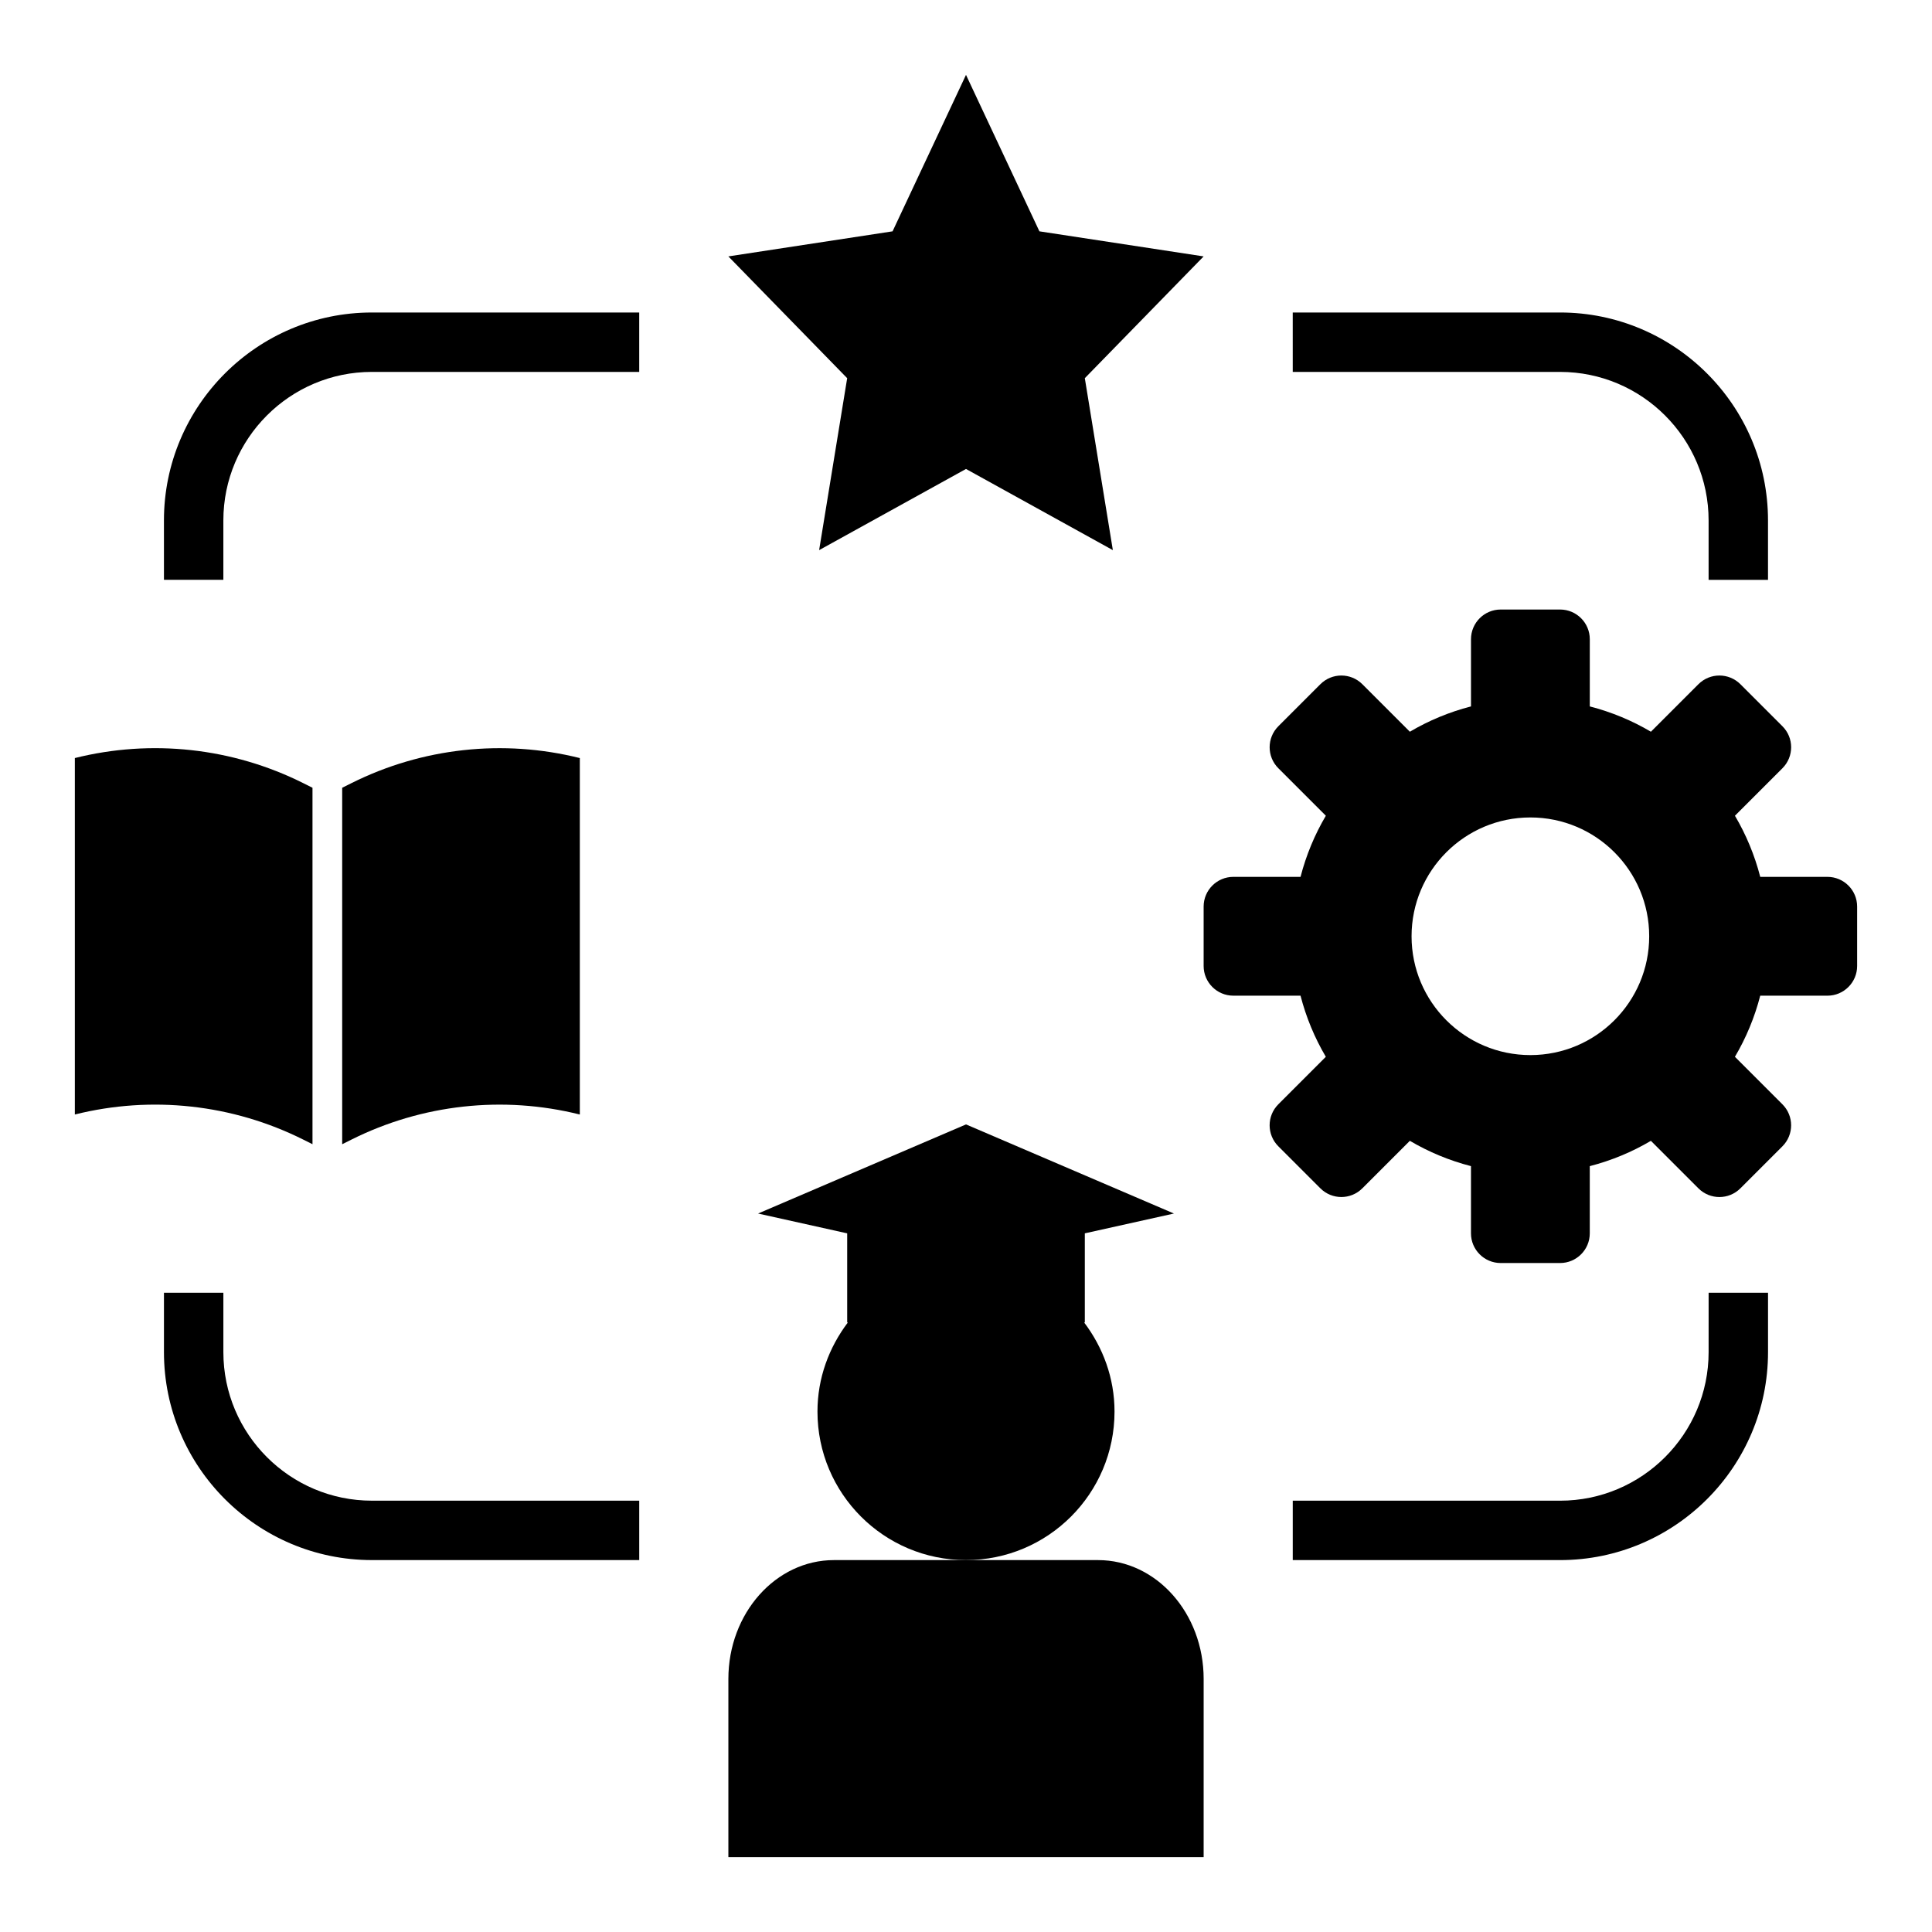 <?xml version="1.0" encoding="UTF-8"?>
<!-- Uploaded to: ICON Repo, www.svgrepo.com, Generator: ICON Repo Mixer Tools -->
<svg fill="#000000" width="800px" height="800px" version="1.1" viewBox="144 144 512 512" xmlns="http://www.w3.org/2000/svg">
 <g>
  <path d="m636.16 384.25c0-4.344-3.527-7.871-7.871-7.871h-17.805c-1.488-5.762-3.754-11.195-6.707-16.199l12.586-12.586c3.078-3.078 3.078-8.062 0-11.133l-11.133-11.133c-3.078-3.078-8.062-3.078-11.133 0l-12.586 12.586c-5-2.953-10.438-5.219-16.199-6.707v-17.805c0-4.344-3.527-7.871-7.871-7.871h-15.742c-4.344 0-7.871 3.527-7.871 7.871v17.805c-5.762 1.488-11.195 3.754-16.199 6.707l-12.586-12.586c-3.078-3.078-8.062-3.078-11.133 0l-11.133 11.133c-3.078 3.078-3.078 8.062 0 11.133l12.586 12.586c-2.953 5-5.219 10.438-6.707 16.199h-17.809c-4.344 0-7.871 3.527-7.871 7.871v15.742c0 4.344 3.527 7.871 7.871 7.871h17.805c1.488 5.762 3.754 11.195 6.707 16.199l-12.586 12.586c-3.078 3.078-3.078 8.062 0 11.133l11.133 11.133c3.078 3.078 8.062 3.078 11.133 0l12.586-12.586c5 2.953 10.438 5.219 16.199 6.707v17.809c0 4.344 3.527 7.871 7.871 7.871h15.742c4.344 0 7.871-3.527 7.871-7.871v-17.805c5.762-1.488 11.195-3.754 16.199-6.707l12.586 12.586c3.078 3.078 8.062 3.078 11.133 0l11.133-11.133c3.078-3.078 3.078-8.062 0-11.133l-12.586-12.586c2.953-5 5.219-10.438 6.707-16.199h17.809c4.344 0 7.871-3.527 7.871-7.871zm-86.594 39.359c-17.391 0-31.488-14.098-31.488-31.488s14.098-31.488 31.488-31.488 31.488 14.098 31.488 31.488-14.098 31.488-31.488 31.488z"/>
  <path d="m400 163.84-19.461 41.465-43.516 6.644 31.488 32.273-7.434 45.57 38.922-21.512 38.918 21.512-7.43-45.57 31.488-32.273-43.52-6.644z"/>
  <path d="m224.36 446 2.453 1.227v-94.465l-2.457-1.227c-18.734-9.367-40.199-11.723-60.52-6.644v94.465c20.32-5.078 41.785-2.723 60.523 6.644z"/>
  <path d="m297.66 439.36v-94.465c-20.316-5.078-41.785-2.723-60.52 6.644l-2.457 1.227v94.465l2.457-1.227c18.734-9.367 40.199-11.723 60.52-6.644z"/>
  <path d="m187.45 297.66h15.742v-15.742c0-21.703 17.656-39.359 39.359-39.359h70.848v-15.742h-70.848c-30.387 0-55.105 24.719-55.105 55.105z"/>
  <path d="m486.59 242.56h70.848c21.703 0 39.359 17.656 39.359 39.359v15.742h15.742v-15.742c0-30.387-24.719-55.105-55.105-55.105h-70.848z"/>
  <path d="m596.8 502.34c0 21.703-17.656 39.359-39.359 39.359h-70.848v15.742h70.848c30.387 0 55.105-24.719 55.105-55.105v-15.742h-15.742z"/>
  <path d="m187.45 486.59v15.742c0 30.387 24.719 55.105 55.105 55.105h70.848v-15.742h-70.848c-21.703 0-39.359-17.656-39.359-39.359v-15.742z"/>
  <path d="m439.36 518.08c0-8.902-3.07-17.02-8.055-23.617h0.184v-23.617l23.617-5.25-55.105-23.617-55.105 23.617 23.617 5.254v23.617h0.18c-4.984 6.594-8.055 14.711-8.055 23.613 0 21.734 17.625 39.359 39.359 39.359 21.738 0 39.363-17.625 39.363-39.359z"/>
  <path d="m462.98 588.93c0-17.391-12.531-31.488-27.992-31.488h-69.969c-15.461 0-27.992 14.102-27.992 31.488v47.23h125.95z"/>
 </g>
</svg>